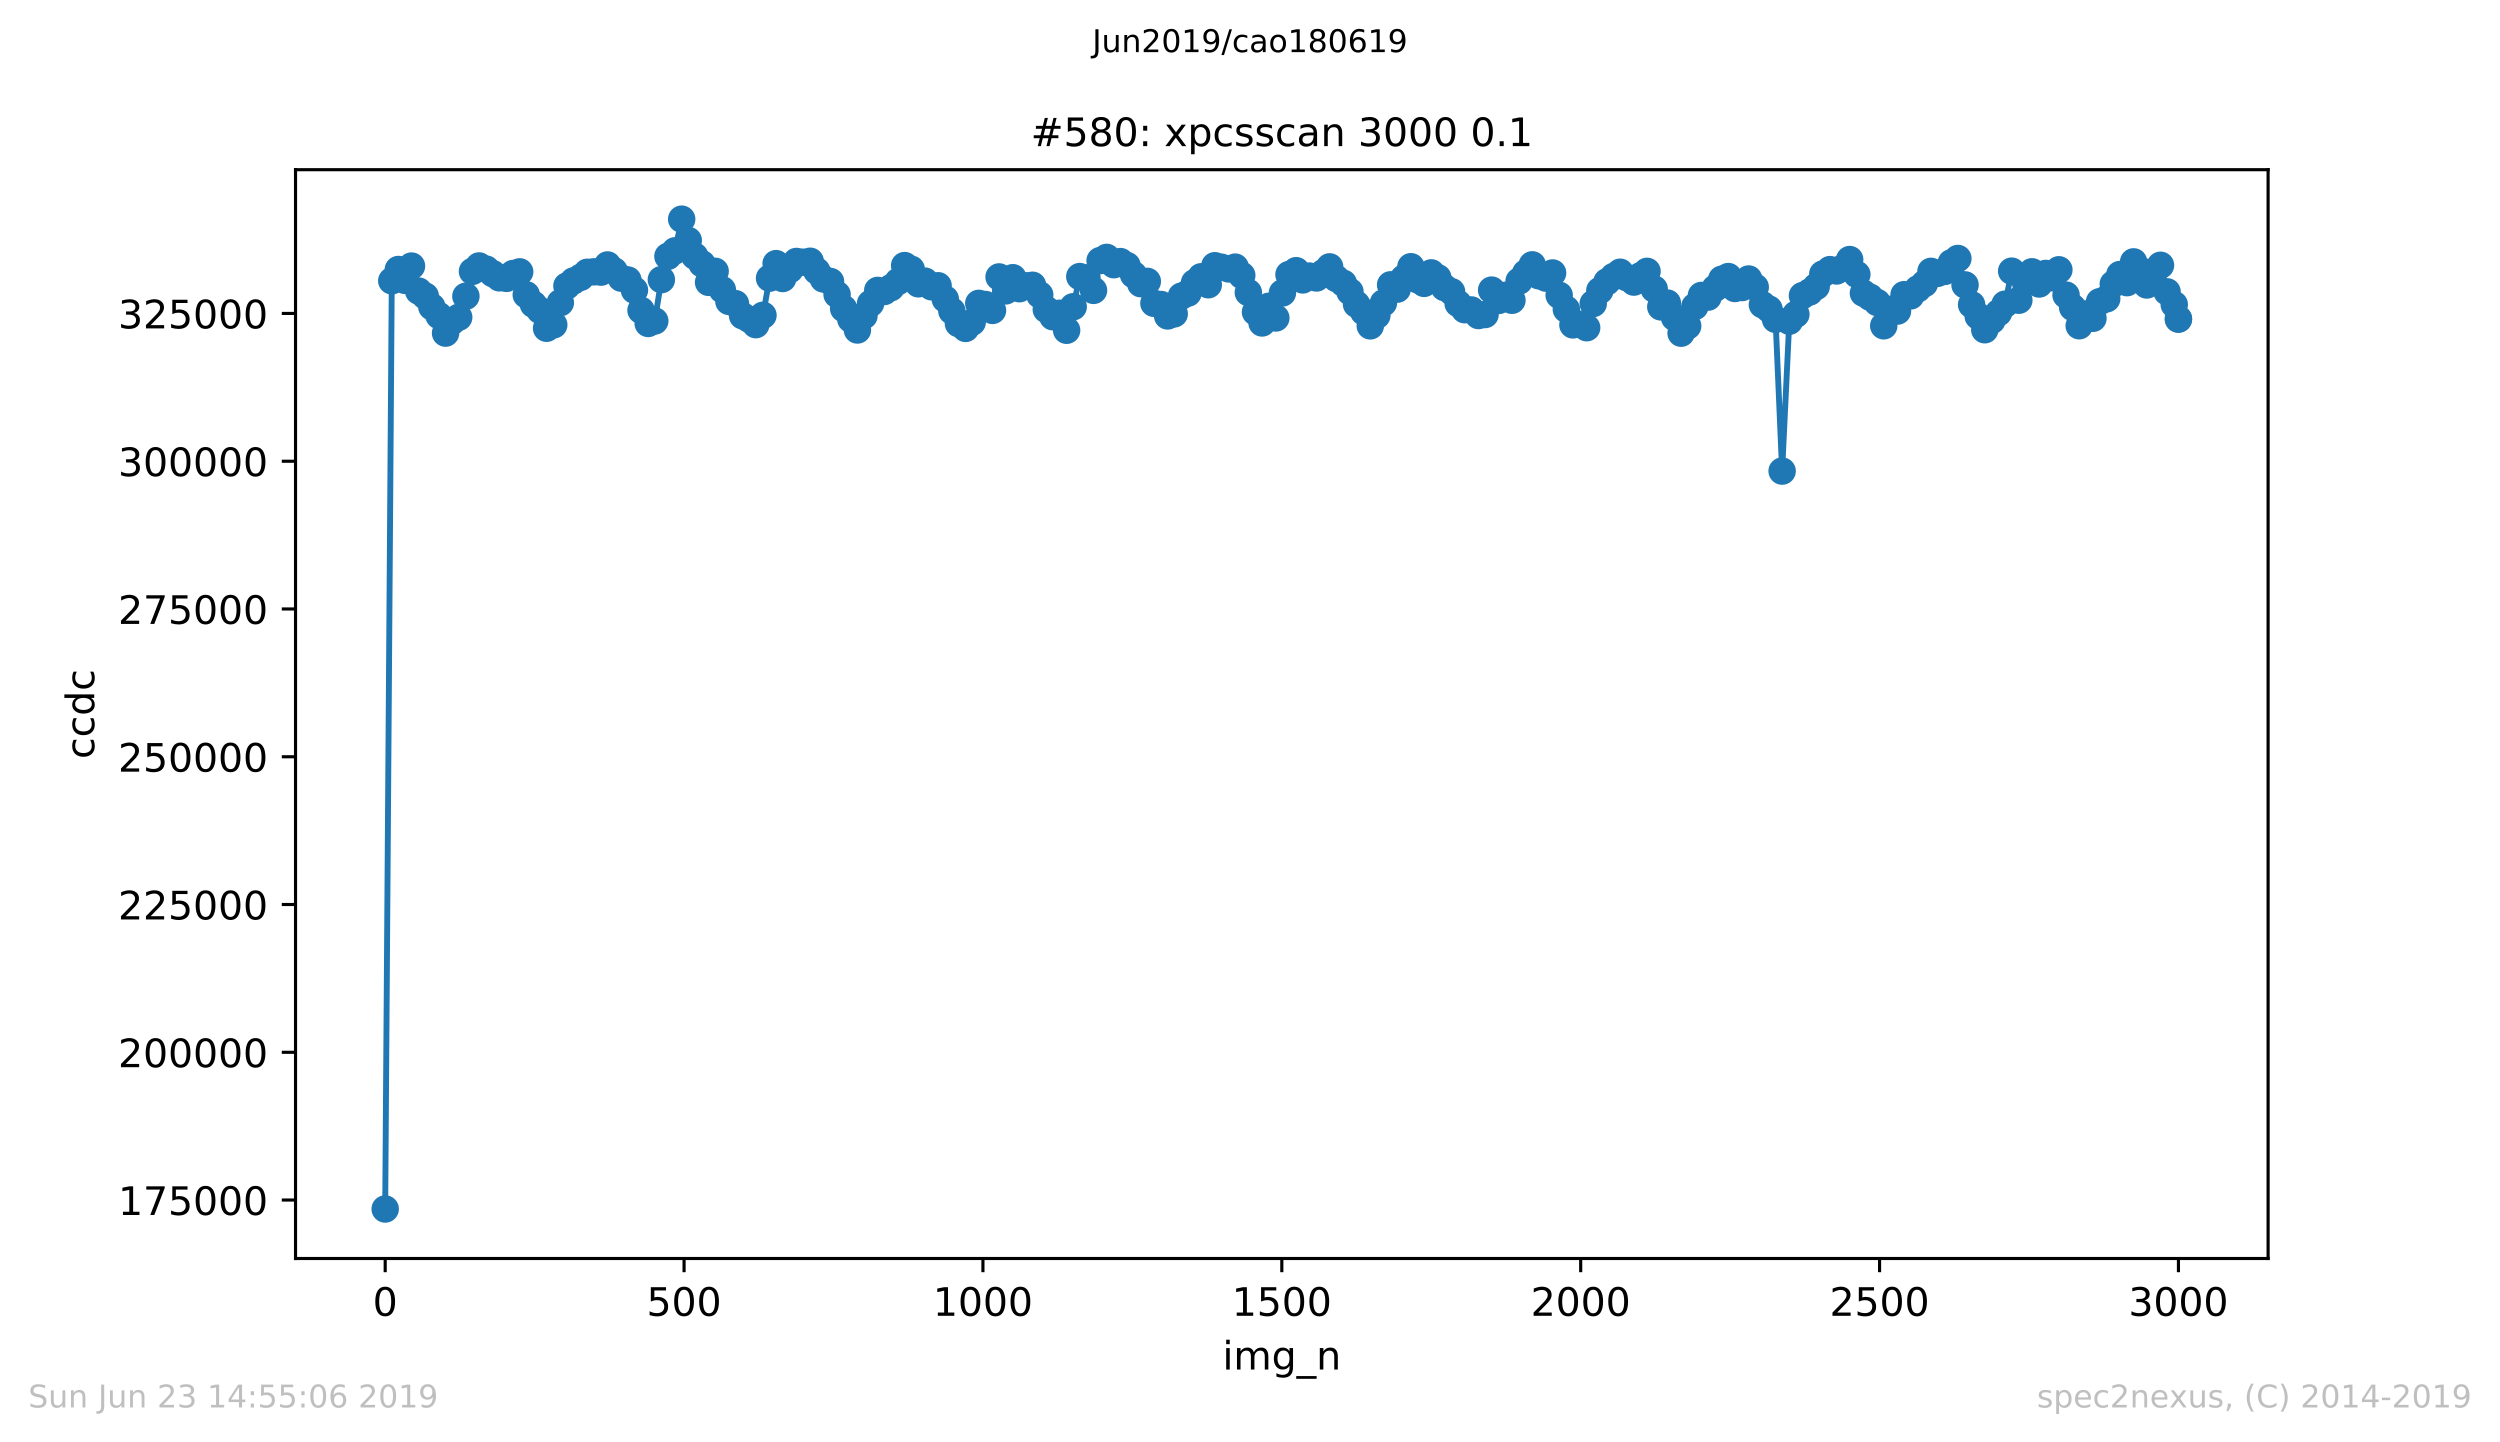 <?xml version="1.0" encoding="utf-8" standalone="no"?>
<!DOCTYPE svg PUBLIC "-//W3C//DTD SVG 1.1//EN"
  "http://www.w3.org/Graphics/SVG/1.1/DTD/svg11.dtd">
<!-- Created with matplotlib (https://matplotlib.org/) -->
<svg height="367.2pt" version="1.1" viewBox="0 0 636.48 367.2" width="636.48pt" xmlns="http://www.w3.org/2000/svg" xmlns:xlink="http://www.w3.org/1999/xlink">
 <defs>
  <style type="text/css">
*{stroke-linecap:butt;stroke-linejoin:round;white-space:pre;}
  </style>
 </defs>
 <g id="figure_1">
  <g id="patch_1">
   <path d="M 0 367.2 
L 636.48 367.2 
L 636.48 0 
L 0 0 
z
" style="fill:#ffffff;"/>
  </g>
  <g id="axes_1">
   <g id="patch_2">
    <path d="M 75.24 320.4 
L 577.44 320.4 
L 577.44 43.2 
L 75.24 43.2 
z
" style="fill:#ffffff;"/>
   </g>
   <g id="matplotlib.axis_1">
    <g id="xtick_1">
     <g id="line2d_1">
      <defs>
       <path d="M 0 0 
L 0 3.5 
" id="m9689de6e40" style="stroke:#000000;stroke-width:0.8;"/>
      </defs>
      <g>
       <use style="stroke:#000000;stroke-width:0.8;" x="98.067" xlink:href="#m9689de6e40" y="320.4"/>
      </g>
     </g>
     <g id="text_1">
      <!-- 0 -->
      <defs>
       <path d="M 31.781 66.406 
Q 24.172 66.406 20.328 58.906 
Q 16.5 51.422 16.5 36.375 
Q 16.5 21.391 20.328 13.891 
Q 24.172 6.391 31.781 6.391 
Q 39.453 6.391 43.281 13.891 
Q 47.125 21.391 47.125 36.375 
Q 47.125 51.422 43.281 58.906 
Q 39.453 66.406 31.781 66.406 
z
M 31.781 74.219 
Q 44.047 74.219 50.516 64.516 
Q 56.984 54.828 56.984 36.375 
Q 56.984 17.969 50.516 8.266 
Q 44.047 -1.422 31.781 -1.422 
Q 19.531 -1.422 13.062 8.266 
Q 6.594 17.969 6.594 36.375 
Q 6.594 54.828 13.062 64.516 
Q 19.531 74.219 31.781 74.219 
z
" id="DejaVuSans-48"/>
      </defs>
      <g transform="translate(94.886 334.998)scale(0.1 -0.1)">
       <use xlink:href="#DejaVuSans-48"/>
      </g>
     </g>
    </g>
    <g id="xtick_2">
     <g id="line2d_2">
      <g>
       <use style="stroke:#000000;stroke-width:0.8;" x="174.158" xlink:href="#m9689de6e40" y="320.4"/>
      </g>
     </g>
     <g id="text_2">
      <!-- 500 -->
      <defs>
       <path d="M 10.797 72.906 
L 49.516 72.906 
L 49.516 64.594 
L 19.828 64.594 
L 19.828 46.734 
Q 21.969 47.469 24.109 47.828 
Q 26.266 48.188 28.422 48.188 
Q 40.625 48.188 47.75 41.5 
Q 54.891 34.812 54.891 23.391 
Q 54.891 11.625 47.562 5.094 
Q 40.234 -1.422 26.906 -1.422 
Q 22.312 -1.422 17.547 -0.641 
Q 12.797 0.141 7.719 1.703 
L 7.719 11.625 
Q 12.109 9.234 16.797 8.062 
Q 21.484 6.891 26.703 6.891 
Q 35.156 6.891 40.078 11.328 
Q 45.016 15.766 45.016 23.391 
Q 45.016 31 40.078 35.438 
Q 35.156 39.891 26.703 39.891 
Q 22.75 39.891 18.812 39.016 
Q 14.891 38.141 10.797 36.281 
z
" id="DejaVuSans-53"/>
      </defs>
      <g transform="translate(164.614 334.998)scale(0.1 -0.1)">
       <use xlink:href="#DejaVuSans-53"/>
       <use x="63.623" xlink:href="#DejaVuSans-48"/>
       <use x="127.246" xlink:href="#DejaVuSans-48"/>
      </g>
     </g>
    </g>
    <g id="xtick_3">
     <g id="line2d_3">
      <g>
       <use style="stroke:#000000;stroke-width:0.8;" x="250.249" xlink:href="#m9689de6e40" y="320.4"/>
      </g>
     </g>
     <g id="text_3">
      <!-- 1000 -->
      <defs>
       <path d="M 12.406 8.297 
L 28.516 8.297 
L 28.516 63.922 
L 10.984 60.406 
L 10.984 69.391 
L 28.422 72.906 
L 38.281 72.906 
L 38.281 8.297 
L 54.391 8.297 
L 54.391 0 
L 12.406 0 
z
" id="DejaVuSans-49"/>
      </defs>
      <g transform="translate(237.524 334.998)scale(0.1 -0.1)">
       <use xlink:href="#DejaVuSans-49"/>
       <use x="63.623" xlink:href="#DejaVuSans-48"/>
       <use x="127.246" xlink:href="#DejaVuSans-48"/>
       <use x="190.869" xlink:href="#DejaVuSans-48"/>
      </g>
     </g>
    </g>
    <g id="xtick_4">
     <g id="line2d_4">
      <g>
       <use style="stroke:#000000;stroke-width:0.8;" x="326.34" xlink:href="#m9689de6e40" y="320.4"/>
      </g>
     </g>
     <g id="text_4">
      <!-- 1500 -->
      <g transform="translate(313.615 334.998)scale(0.1 -0.1)">
       <use xlink:href="#DejaVuSans-49"/>
       <use x="63.623" xlink:href="#DejaVuSans-53"/>
       <use x="127.246" xlink:href="#DejaVuSans-48"/>
       <use x="190.869" xlink:href="#DejaVuSans-48"/>
      </g>
     </g>
    </g>
    <g id="xtick_5">
     <g id="line2d_5">
      <g>
       <use style="stroke:#000000;stroke-width:0.8;" x="402.431" xlink:href="#m9689de6e40" y="320.4"/>
      </g>
     </g>
     <g id="text_5">
      <!-- 2000 -->
      <defs>
       <path d="M 19.188 8.297 
L 53.609 8.297 
L 53.609 0 
L 7.328 0 
L 7.328 8.297 
Q 12.938 14.109 22.625 23.891 
Q 32.328 33.688 34.812 36.531 
Q 39.547 41.844 41.422 45.531 
Q 43.312 49.219 43.312 52.781 
Q 43.312 58.594 39.234 62.25 
Q 35.156 65.922 28.609 65.922 
Q 23.969 65.922 18.812 64.312 
Q 13.672 62.703 7.812 59.422 
L 7.812 69.391 
Q 13.766 71.781 18.938 73 
Q 24.125 74.219 28.422 74.219 
Q 39.75 74.219 46.484 68.547 
Q 53.219 62.891 53.219 53.422 
Q 53.219 48.922 51.531 44.891 
Q 49.859 40.875 45.406 35.406 
Q 44.188 33.984 37.641 27.219 
Q 31.109 20.453 19.188 8.297 
z
" id="DejaVuSans-50"/>
      </defs>
      <g transform="translate(389.706 334.998)scale(0.1 -0.1)">
       <use xlink:href="#DejaVuSans-50"/>
       <use x="63.623" xlink:href="#DejaVuSans-48"/>
       <use x="127.246" xlink:href="#DejaVuSans-48"/>
       <use x="190.869" xlink:href="#DejaVuSans-48"/>
      </g>
     </g>
    </g>
    <g id="xtick_6">
     <g id="line2d_6">
      <g>
       <use style="stroke:#000000;stroke-width:0.8;" x="478.522" xlink:href="#m9689de6e40" y="320.4"/>
      </g>
     </g>
     <g id="text_6">
      <!-- 2500 -->
      <g transform="translate(465.797 334.998)scale(0.1 -0.1)">
       <use xlink:href="#DejaVuSans-50"/>
       <use x="63.623" xlink:href="#DejaVuSans-53"/>
       <use x="127.246" xlink:href="#DejaVuSans-48"/>
       <use x="190.869" xlink:href="#DejaVuSans-48"/>
      </g>
     </g>
    </g>
    <g id="xtick_7">
     <g id="line2d_7">
      <g>
       <use style="stroke:#000000;stroke-width:0.8;" x="554.613" xlink:href="#m9689de6e40" y="320.4"/>
      </g>
     </g>
     <g id="text_7">
      <!-- 3000 -->
      <defs>
       <path d="M 40.578 39.312 
Q 47.656 37.797 51.625 33 
Q 55.609 28.219 55.609 21.188 
Q 55.609 10.406 48.188 4.484 
Q 40.766 -1.422 27.094 -1.422 
Q 22.516 -1.422 17.656 -0.516 
Q 12.797 0.391 7.625 2.203 
L 7.625 11.719 
Q 11.719 9.328 16.594 8.109 
Q 21.484 6.891 26.812 6.891 
Q 36.078 6.891 40.938 10.547 
Q 45.797 14.203 45.797 21.188 
Q 45.797 27.641 41.281 31.266 
Q 36.766 34.906 28.719 34.906 
L 20.219 34.906 
L 20.219 43.016 
L 29.109 43.016 
Q 36.375 43.016 40.234 45.922 
Q 44.094 48.828 44.094 54.297 
Q 44.094 59.906 40.109 62.906 
Q 36.141 65.922 28.719 65.922 
Q 24.656 65.922 20.016 65.031 
Q 15.375 64.156 9.812 62.312 
L 9.812 71.094 
Q 15.438 72.656 20.344 73.438 
Q 25.25 74.219 29.594 74.219 
Q 40.828 74.219 47.359 69.109 
Q 53.906 64.016 53.906 55.328 
Q 53.906 49.266 50.438 45.094 
Q 46.969 40.922 40.578 39.312 
z
" id="DejaVuSans-51"/>
      </defs>
      <g transform="translate(541.888 334.998)scale(0.1 -0.1)">
       <use xlink:href="#DejaVuSans-51"/>
       <use x="63.623" xlink:href="#DejaVuSans-48"/>
       <use x="127.246" xlink:href="#DejaVuSans-48"/>
       <use x="190.869" xlink:href="#DejaVuSans-48"/>
      </g>
     </g>
    </g>
    <g id="text_8">
     <!-- img_n -->
     <defs>
      <path d="M 9.422 54.688 
L 18.406 54.688 
L 18.406 0 
L 9.422 0 
z
M 9.422 75.984 
L 18.406 75.984 
L 18.406 64.594 
L 9.422 64.594 
z
" id="DejaVuSans-105"/>
      <path d="M 52 44.188 
Q 55.375 50.25 60.062 53.125 
Q 64.75 56 71.094 56 
Q 79.641 56 84.281 50.016 
Q 88.922 44.047 88.922 33.016 
L 88.922 0 
L 79.891 0 
L 79.891 32.719 
Q 79.891 40.578 77.094 44.375 
Q 74.312 48.188 68.609 48.188 
Q 61.625 48.188 57.562 43.547 
Q 53.516 38.922 53.516 30.906 
L 53.516 0 
L 44.484 0 
L 44.484 32.719 
Q 44.484 40.625 41.703 44.406 
Q 38.922 48.188 33.109 48.188 
Q 26.219 48.188 22.156 43.531 
Q 18.109 38.875 18.109 30.906 
L 18.109 0 
L 9.078 0 
L 9.078 54.688 
L 18.109 54.688 
L 18.109 46.188 
Q 21.188 51.219 25.484 53.609 
Q 29.781 56 35.688 56 
Q 41.656 56 45.828 52.969 
Q 50 49.953 52 44.188 
z
" id="DejaVuSans-109"/>
      <path d="M 45.406 27.984 
Q 45.406 37.75 41.375 43.109 
Q 37.359 48.484 30.078 48.484 
Q 22.859 48.484 18.828 43.109 
Q 14.797 37.75 14.797 27.984 
Q 14.797 18.266 18.828 12.891 
Q 22.859 7.516 30.078 7.516 
Q 37.359 7.516 41.375 12.891 
Q 45.406 18.266 45.406 27.984 
z
M 54.391 6.781 
Q 54.391 -7.172 48.188 -13.984 
Q 42 -20.797 29.203 -20.797 
Q 24.469 -20.797 20.266 -20.094 
Q 16.062 -19.391 12.109 -17.922 
L 12.109 -9.188 
Q 16.062 -11.328 19.922 -12.344 
Q 23.781 -13.375 27.781 -13.375 
Q 36.625 -13.375 41.016 -8.766 
Q 45.406 -4.156 45.406 5.172 
L 45.406 9.625 
Q 42.625 4.781 38.281 2.391 
Q 33.938 0 27.875 0 
Q 17.828 0 11.672 7.656 
Q 5.516 15.328 5.516 27.984 
Q 5.516 40.672 11.672 48.328 
Q 17.828 56 27.875 56 
Q 33.938 56 38.281 53.609 
Q 42.625 51.219 45.406 46.391 
L 45.406 54.688 
L 54.391 54.688 
z
" id="DejaVuSans-103"/>
      <path d="M 50.984 -16.609 
L 50.984 -23.578 
L -0.984 -23.578 
L -0.984 -16.609 
z
" id="DejaVuSans-95"/>
      <path d="M 54.891 33.016 
L 54.891 0 
L 45.906 0 
L 45.906 32.719 
Q 45.906 40.484 42.875 44.328 
Q 39.844 48.188 33.797 48.188 
Q 26.516 48.188 22.312 43.547 
Q 18.109 38.922 18.109 30.906 
L 18.109 0 
L 9.078 0 
L 9.078 54.688 
L 18.109 54.688 
L 18.109 46.188 
Q 21.344 51.125 25.703 53.562 
Q 30.078 56 35.797 56 
Q 45.219 56 50.047 50.172 
Q 54.891 44.344 54.891 33.016 
z
" id="DejaVuSans-110"/>
     </defs>
     <g transform="translate(311.238 348.677)scale(0.1 -0.1)">
      <use xlink:href="#DejaVuSans-105"/>
      <use x="27.783" xlink:href="#DejaVuSans-109"/>
      <use x="125.195" xlink:href="#DejaVuSans-103"/>
      <use x="188.672" xlink:href="#DejaVuSans-95"/>
      <use x="238.672" xlink:href="#DejaVuSans-110"/>
     </g>
    </g>
   </g>
   <g id="matplotlib.axis_2">
    <g id="ytick_1">
     <g id="line2d_8">
      <defs>
       <path d="M 0 0 
L -3.5 0 
" id="m7bd324fc73" style="stroke:#000000;stroke-width:0.8;"/>
      </defs>
      <g>
       <use style="stroke:#000000;stroke-width:0.8;" x="75.24" xlink:href="#m7bd324fc73" y="305.523"/>
      </g>
     </g>
     <g id="text_9">
      <!-- 175000 -->
      <defs>
       <path d="M 8.203 72.906 
L 55.078 72.906 
L 55.078 68.703 
L 28.609 0 
L 18.312 0 
L 43.219 64.594 
L 8.203 64.594 
z
" id="DejaVuSans-55"/>
      </defs>
      <g transform="translate(30.065 309.322)scale(0.1 -0.1)">
       <use xlink:href="#DejaVuSans-49"/>
       <use x="63.623" xlink:href="#DejaVuSans-55"/>
       <use x="127.246" xlink:href="#DejaVuSans-53"/>
       <use x="190.869" xlink:href="#DejaVuSans-48"/>
       <use x="254.492" xlink:href="#DejaVuSans-48"/>
       <use x="318.115" xlink:href="#DejaVuSans-48"/>
      </g>
     </g>
    </g>
    <g id="ytick_2">
     <g id="line2d_9">
      <g>
       <use style="stroke:#000000;stroke-width:0.8;" x="75.24" xlink:href="#m7bd324fc73" y="267.903"/>
      </g>
     </g>
     <g id="text_10">
      <!-- 200000 -->
      <g transform="translate(30.065 271.702)scale(0.1 -0.1)">
       <use xlink:href="#DejaVuSans-50"/>
       <use x="63.623" xlink:href="#DejaVuSans-48"/>
       <use x="127.246" xlink:href="#DejaVuSans-48"/>
       <use x="190.869" xlink:href="#DejaVuSans-48"/>
       <use x="254.492" xlink:href="#DejaVuSans-48"/>
       <use x="318.115" xlink:href="#DejaVuSans-48"/>
      </g>
     </g>
    </g>
    <g id="ytick_3">
     <g id="line2d_10">
      <g>
       <use style="stroke:#000000;stroke-width:0.8;" x="75.24" xlink:href="#m7bd324fc73" y="230.283"/>
      </g>
     </g>
     <g id="text_11">
      <!-- 225000 -->
      <g transform="translate(30.065 234.082)scale(0.1 -0.1)">
       <use xlink:href="#DejaVuSans-50"/>
       <use x="63.623" xlink:href="#DejaVuSans-50"/>
       <use x="127.246" xlink:href="#DejaVuSans-53"/>
       <use x="190.869" xlink:href="#DejaVuSans-48"/>
       <use x="254.492" xlink:href="#DejaVuSans-48"/>
       <use x="318.115" xlink:href="#DejaVuSans-48"/>
      </g>
     </g>
    </g>
    <g id="ytick_4">
     <g id="line2d_11">
      <g>
       <use style="stroke:#000000;stroke-width:0.8;" x="75.24" xlink:href="#m7bd324fc73" y="192.663"/>
      </g>
     </g>
     <g id="text_12">
      <!-- 250000 -->
      <g transform="translate(30.065 196.462)scale(0.1 -0.1)">
       <use xlink:href="#DejaVuSans-50"/>
       <use x="63.623" xlink:href="#DejaVuSans-53"/>
       <use x="127.246" xlink:href="#DejaVuSans-48"/>
       <use x="190.869" xlink:href="#DejaVuSans-48"/>
       <use x="254.492" xlink:href="#DejaVuSans-48"/>
       <use x="318.115" xlink:href="#DejaVuSans-48"/>
      </g>
     </g>
    </g>
    <g id="ytick_5">
     <g id="line2d_12">
      <g>
       <use style="stroke:#000000;stroke-width:0.8;" x="75.24" xlink:href="#m7bd324fc73" y="155.043"/>
      </g>
     </g>
     <g id="text_13">
      <!-- 275000 -->
      <g transform="translate(30.065 158.842)scale(0.1 -0.1)">
       <use xlink:href="#DejaVuSans-50"/>
       <use x="63.623" xlink:href="#DejaVuSans-55"/>
       <use x="127.246" xlink:href="#DejaVuSans-53"/>
       <use x="190.869" xlink:href="#DejaVuSans-48"/>
       <use x="254.492" xlink:href="#DejaVuSans-48"/>
       <use x="318.115" xlink:href="#DejaVuSans-48"/>
      </g>
     </g>
    </g>
    <g id="ytick_6">
     <g id="line2d_13">
      <g>
       <use style="stroke:#000000;stroke-width:0.8;" x="75.24" xlink:href="#m7bd324fc73" y="117.423"/>
      </g>
     </g>
     <g id="text_14">
      <!-- 300000 -->
      <g transform="translate(30.065 121.222)scale(0.1 -0.1)">
       <use xlink:href="#DejaVuSans-51"/>
       <use x="63.623" xlink:href="#DejaVuSans-48"/>
       <use x="127.246" xlink:href="#DejaVuSans-48"/>
       <use x="190.869" xlink:href="#DejaVuSans-48"/>
       <use x="254.492" xlink:href="#DejaVuSans-48"/>
       <use x="318.115" xlink:href="#DejaVuSans-48"/>
      </g>
     </g>
    </g>
    <g id="ytick_7">
     <g id="line2d_14">
      <g>
       <use style="stroke:#000000;stroke-width:0.8;" x="75.24" xlink:href="#m7bd324fc73" y="79.803"/>
      </g>
     </g>
     <g id="text_15">
      <!-- 325000 -->
      <g transform="translate(30.065 83.602)scale(0.1 -0.1)">
       <use xlink:href="#DejaVuSans-51"/>
       <use x="63.623" xlink:href="#DejaVuSans-50"/>
       <use x="127.246" xlink:href="#DejaVuSans-53"/>
       <use x="190.869" xlink:href="#DejaVuSans-48"/>
       <use x="254.492" xlink:href="#DejaVuSans-48"/>
       <use x="318.115" xlink:href="#DejaVuSans-48"/>
      </g>
     </g>
    </g>
    <g id="text_16">
     <!-- ccdc -->
     <defs>
      <path d="M 48.781 52.594 
L 48.781 44.188 
Q 44.969 46.297 41.141 47.344 
Q 37.312 48.391 33.406 48.391 
Q 24.656 48.391 19.812 42.844 
Q 14.984 37.312 14.984 27.297 
Q 14.984 17.281 19.812 11.734 
Q 24.656 6.203 33.406 6.203 
Q 37.312 6.203 41.141 7.25 
Q 44.969 8.297 48.781 10.406 
L 48.781 2.094 
Q 45.016 0.344 40.984 -0.531 
Q 36.969 -1.422 32.422 -1.422 
Q 20.062 -1.422 12.781 6.344 
Q 5.516 14.109 5.516 27.297 
Q 5.516 40.672 12.859 48.328 
Q 20.219 56 33.016 56 
Q 37.156 56 41.109 55.141 
Q 45.062 54.297 48.781 52.594 
z
" id="DejaVuSans-99"/>
      <path d="M 45.406 46.391 
L 45.406 75.984 
L 54.391 75.984 
L 54.391 0 
L 45.406 0 
L 45.406 8.203 
Q 42.578 3.328 38.25 0.953 
Q 33.938 -1.422 27.875 -1.422 
Q 17.969 -1.422 11.734 6.484 
Q 5.516 14.406 5.516 27.297 
Q 5.516 40.188 11.734 48.094 
Q 17.969 56 27.875 56 
Q 33.938 56 38.25 53.625 
Q 42.578 51.266 45.406 46.391 
z
M 14.797 27.297 
Q 14.797 17.391 18.875 11.75 
Q 22.953 6.109 30.078 6.109 
Q 37.203 6.109 41.297 11.75 
Q 45.406 17.391 45.406 27.297 
Q 45.406 37.203 41.297 42.844 
Q 37.203 48.484 30.078 48.484 
Q 22.953 48.484 18.875 42.844 
Q 14.797 37.203 14.797 27.297 
z
" id="DejaVuSans-100"/>
     </defs>
     <g transform="translate(23.985 193.222)rotate(-90)scale(0.1 -0.1)">
      <use xlink:href="#DejaVuSans-99"/>
      <use x="54.98" xlink:href="#DejaVuSans-99"/>
      <use x="109.961" xlink:href="#DejaVuSans-100"/>
      <use x="173.438" xlink:href="#DejaVuSans-99"/>
     </g>
    </g>
   </g>
   <g id="line2d_15">
    <path clip-path="url(#p59cad88777)" d="M 98.067 307.8 
L 99.741 71.489 
L 101.415 68.613 
L 103.089 71.376 
L 104.763 67.739 
L 106.589 74.109 
L 108.263 75.362 
L 109.937 78.101 
L 111.764 80.343 
L 113.438 84.807 
L 115.112 81.86 
L 116.786 80.78 
L 118.612 75.42 
L 120.286 69.089 
L 121.96 67.709 
L 123.786 68.52 
L 127.134 70.729 
L 128.96 70.869 
L 130.634 69.638 
L 132.308 69.214 
L 133.982 75.049 
L 135.808 77.481 
L 137.482 79.025 
L 139.156 83.573 
L 140.983 82.701 
L 142.657 77.063 
L 144.331 72.8 
L 146.005 71.524 
L 147.831 70.606 
L 149.505 69.322 
L 151.179 69.206 
L 153.005 69.286 
L 154.679 67.461 
L 156.353 68.959 
L 158.179 70.827 
L 159.853 71.287 
L 161.527 73.867 
L 163.201 79.007 
L 165.027 82.351 
L 166.701 81.722 
L 168.375 71.197 
L 170.049 65.264 
L 171.875 63.852 
L 173.549 55.8 
L 175.223 61.211 
L 176.897 65.228 
L 178.724 67.17 
L 180.398 71.886 
L 182.072 69.069 
L 183.898 73.773 
L 185.572 76.73 
L 187.246 77.316 
L 189.072 80.411 
L 190.746 81.291 
L 192.42 82.652 
L 194.246 80.273 
L 195.92 70.822 
L 197.594 67.119 
L 199.268 70.905 
L 202.768 66.567 
L 204.442 66.761 
L 206.269 66.51 
L 207.943 68.997 
L 209.617 71.015 
L 211.443 71.679 
L 213.117 74.983 
L 214.791 78.574 
L 216.617 81.282 
L 218.291 84.011 
L 219.965 80.366 
L 223.465 73.937 
L 225.139 74.216 
L 226.813 73.254 
L 228.639 71.685 
L 230.313 67.614 
L 231.987 68.541 
L 233.813 72.258 
L 235.487 71.575 
L 237.161 73.016 
L 238.835 72.75 
L 244.01 82.39 
L 245.836 83.606 
L 247.51 82.036 
L 249.184 77.236 
L 250.858 77.519 
L 252.684 79.03 
L 254.358 70.505 
L 256.032 74.061 
L 257.858 70.701 
L 259.532 73.504 
L 261.206 72.759 
L 262.88 72.627 
L 264.706 75.067 
L 266.38 78.786 
L 268.054 80.644 
L 269.728 79.755 
L 271.555 84.083 
L 273.229 78.094 
L 274.903 70.413 
L 276.729 70.75 
L 278.403 73.927 
L 280.077 66.344 
L 281.751 65.533 
L 283.577 67.388 
L 285.251 66.601 
L 286.925 67.607 
L 288.599 69.933 
L 290.425 72.223 
L 292.099 71.635 
L 293.773 77.216 
L 295.599 77.523 
L 297.273 80.434 
L 298.947 79.91 
L 300.773 75.402 
L 302.447 74.624 
L 304.121 71.972 
L 305.795 70.466 
L 307.622 72.494 
L 309.296 67.649 
L 312.796 68.463 
L 314.47 68.011 
L 316.144 70.111 
L 319.644 79.452 
L 321.318 82.221 
L 322.992 77.987 
L 324.818 80.954 
L 326.492 74.581 
L 328.166 69.891 
L 329.992 68.917 
L 331.666 71.262 
L 333.34 70.285 
L 335.167 70.765 
L 336.841 69.468 
L 338.515 67.948 
L 340.189 70.905 
L 342.015 72.121 
L 343.689 74.274 
L 345.363 77.46 
L 347.189 79.394 
L 348.863 82.96 
L 350.537 80.301 
L 352.211 77.122 
L 354.037 72.514 
L 355.711 73.618 
L 359.211 67.906 
L 360.885 71.22 
L 362.559 72.144 
L 364.385 69.473 
L 366.059 70.71 
L 367.733 73.215 
L 369.56 74.265 
L 371.234 77.284 
L 372.908 78.851 
L 374.582 78.912 
L 376.408 80.33 
L 378.082 80.081 
L 379.756 73.856 
L 381.582 76.485 
L 383.256 75.18 
L 384.93 76.449 
L 386.756 71.56 
L 390.104 67.428 
L 391.778 70.214 
L 393.604 70.812 
L 395.278 69.495 
L 396.952 75.164 
L 398.779 78.739 
L 400.453 82.71 
L 402.127 82.53 
L 403.953 83.433 
L 405.627 77.275 
L 407.301 73.975 
L 409.127 71.737 
L 410.801 70.389 
L 412.475 69.31 
L 414.149 70.702 
L 415.975 71.82 
L 417.649 70.202 
L 419.323 69.084 
L 421.149 73.588 
L 422.823 78.127 
L 424.497 77.156 
L 426.323 80.825 
L 427.997 84.828 
L 429.671 82.996 
L 431.498 78.032 
L 433.172 75.215 
L 434.846 75.648 
L 436.672 73.378 
L 438.346 71.086 
L 440.02 70.413 
L 441.694 73.441 
L 443.52 73.206 
L 445.194 71.032 
L 446.868 73.095 
L 448.694 77.568 
L 450.368 78.688 
L 452.042 81.303 
L 453.716 119.935 
L 455.542 81.782 
L 457.216 80.021 
L 458.89 75.268 
L 460.717 74.339 
L 462.391 72.949 
L 464.065 69.768 
L 465.891 68.643 
L 467.565 68.985 
L 469.239 68.159 
L 470.913 66.082 
L 472.739 69.87 
L 474.413 74.64 
L 476.087 75.66 
L 477.913 77.012 
L 479.587 82.948 
L 481.261 78.745 
L 483.087 79.194 
L 484.761 75.027 
L 486.435 75.331 
L 488.261 73.545 
L 489.935 72.216 
L 491.609 69.084 
L 493.283 69.599 
L 495.11 69.104 
L 496.784 66.907 
L 498.458 65.807 
L 500.284 72.53 
L 501.958 77.576 
L 503.632 80.497 
L 505.306 83.95 
L 507.132 81.576 
L 508.806 79.623 
L 510.48 77.442 
L 512.154 69.035 
L 513.98 76.438 
L 515.654 70.859 
L 517.328 69.194 
L 519.154 72.303 
L 520.828 69.614 
L 522.502 70.72 
L 524.176 68.687 
L 526.003 75.131 
L 527.677 78.273 
L 529.351 82.932 
L 531.177 79.923 
L 532.851 81.037 
L 534.525 76.827 
L 536.351 76.065 
L 538.025 72.308 
L 539.699 69.895 
L 541.525 71.959 
L 543.199 66.671 
L 544.873 68.812 
L 546.547 72.553 
L 548.373 69.095 
L 550.047 67.537 
L 551.721 74.297 
L 553.547 77.543 
L 554.613 81.225 
L 554.613 81.225 
" style="fill:none;stroke:#1f77b4;stroke-linecap:square;stroke-width:1.5;"/>
    <defs>
     <path d="M 0 3 
C 0.796 3 1.559 2.684 2.121 2.121 
C 2.684 1.559 3 0.796 3 0 
C 3 -0.796 2.684 -1.559 2.121 -2.121 
C 1.559 -2.684 0.796 -3 0 -3 
C -0.796 -3 -1.559 -2.684 -2.121 -2.121 
C -2.684 -1.559 -3 -0.796 -3 0 
C -3 0.796 -2.684 1.559 -2.121 2.121 
C -1.559 2.684 -0.796 3 0 3 
z
" id="m71625accbe" style="stroke:#1f77b4;"/>
    </defs>
    <g clip-path="url(#p59cad88777)">
     <use style="fill:#1f77b4;stroke:#1f77b4;" x="98.067" xlink:href="#m71625accbe" y="307.8"/>
     <use style="fill:#1f77b4;stroke:#1f77b4;" x="99.741" xlink:href="#m71625accbe" y="71.489"/>
     <use style="fill:#1f77b4;stroke:#1f77b4;" x="101.415" xlink:href="#m71625accbe" y="68.613"/>
     <use style="fill:#1f77b4;stroke:#1f77b4;" x="103.089" xlink:href="#m71625accbe" y="71.376"/>
     <use style="fill:#1f77b4;stroke:#1f77b4;" x="104.763" xlink:href="#m71625accbe" y="67.739"/>
     <use style="fill:#1f77b4;stroke:#1f77b4;" x="106.589" xlink:href="#m71625accbe" y="74.109"/>
     <use style="fill:#1f77b4;stroke:#1f77b4;" x="108.263" xlink:href="#m71625accbe" y="75.362"/>
     <use style="fill:#1f77b4;stroke:#1f77b4;" x="109.937" xlink:href="#m71625accbe" y="78.101"/>
     <use style="fill:#1f77b4;stroke:#1f77b4;" x="111.764" xlink:href="#m71625accbe" y="80.343"/>
     <use style="fill:#1f77b4;stroke:#1f77b4;" x="113.438" xlink:href="#m71625accbe" y="84.807"/>
     <use style="fill:#1f77b4;stroke:#1f77b4;" x="115.112" xlink:href="#m71625accbe" y="81.86"/>
     <use style="fill:#1f77b4;stroke:#1f77b4;" x="116.786" xlink:href="#m71625accbe" y="80.78"/>
     <use style="fill:#1f77b4;stroke:#1f77b4;" x="118.612" xlink:href="#m71625accbe" y="75.42"/>
     <use style="fill:#1f77b4;stroke:#1f77b4;" x="120.286" xlink:href="#m71625accbe" y="69.089"/>
     <use style="fill:#1f77b4;stroke:#1f77b4;" x="121.96" xlink:href="#m71625accbe" y="67.709"/>
     <use style="fill:#1f77b4;stroke:#1f77b4;" x="123.786" xlink:href="#m71625accbe" y="68.52"/>
     <use style="fill:#1f77b4;stroke:#1f77b4;" x="125.46" xlink:href="#m71625accbe" y="69.677"/>
     <use style="fill:#1f77b4;stroke:#1f77b4;" x="127.134" xlink:href="#m71625accbe" y="70.729"/>
     <use style="fill:#1f77b4;stroke:#1f77b4;" x="128.96" xlink:href="#m71625accbe" y="70.869"/>
     <use style="fill:#1f77b4;stroke:#1f77b4;" x="130.634" xlink:href="#m71625accbe" y="69.638"/>
     <use style="fill:#1f77b4;stroke:#1f77b4;" x="132.308" xlink:href="#m71625accbe" y="69.214"/>
     <use style="fill:#1f77b4;stroke:#1f77b4;" x="133.982" xlink:href="#m71625accbe" y="75.049"/>
     <use style="fill:#1f77b4;stroke:#1f77b4;" x="135.808" xlink:href="#m71625accbe" y="77.481"/>
     <use style="fill:#1f77b4;stroke:#1f77b4;" x="137.482" xlink:href="#m71625accbe" y="79.025"/>
     <use style="fill:#1f77b4;stroke:#1f77b4;" x="139.156" xlink:href="#m71625accbe" y="83.573"/>
     <use style="fill:#1f77b4;stroke:#1f77b4;" x="140.983" xlink:href="#m71625accbe" y="82.701"/>
     <use style="fill:#1f77b4;stroke:#1f77b4;" x="142.657" xlink:href="#m71625accbe" y="77.063"/>
     <use style="fill:#1f77b4;stroke:#1f77b4;" x="144.331" xlink:href="#m71625accbe" y="72.8"/>
     <use style="fill:#1f77b4;stroke:#1f77b4;" x="146.005" xlink:href="#m71625accbe" y="71.524"/>
     <use style="fill:#1f77b4;stroke:#1f77b4;" x="147.831" xlink:href="#m71625accbe" y="70.606"/>
     <use style="fill:#1f77b4;stroke:#1f77b4;" x="149.505" xlink:href="#m71625accbe" y="69.322"/>
     <use style="fill:#1f77b4;stroke:#1f77b4;" x="151.179" xlink:href="#m71625accbe" y="69.206"/>
     <use style="fill:#1f77b4;stroke:#1f77b4;" x="153.005" xlink:href="#m71625accbe" y="69.286"/>
     <use style="fill:#1f77b4;stroke:#1f77b4;" x="154.679" xlink:href="#m71625accbe" y="67.461"/>
     <use style="fill:#1f77b4;stroke:#1f77b4;" x="156.353" xlink:href="#m71625accbe" y="68.959"/>
     <use style="fill:#1f77b4;stroke:#1f77b4;" x="158.179" xlink:href="#m71625accbe" y="70.827"/>
     <use style="fill:#1f77b4;stroke:#1f77b4;" x="159.853" xlink:href="#m71625accbe" y="71.287"/>
     <use style="fill:#1f77b4;stroke:#1f77b4;" x="161.527" xlink:href="#m71625accbe" y="73.867"/>
     <use style="fill:#1f77b4;stroke:#1f77b4;" x="163.201" xlink:href="#m71625accbe" y="79.007"/>
     <use style="fill:#1f77b4;stroke:#1f77b4;" x="165.027" xlink:href="#m71625accbe" y="82.351"/>
     <use style="fill:#1f77b4;stroke:#1f77b4;" x="166.701" xlink:href="#m71625accbe" y="81.722"/>
     <use style="fill:#1f77b4;stroke:#1f77b4;" x="168.375" xlink:href="#m71625accbe" y="71.197"/>
     <use style="fill:#1f77b4;stroke:#1f77b4;" x="170.049" xlink:href="#m71625accbe" y="65.264"/>
     <use style="fill:#1f77b4;stroke:#1f77b4;" x="171.875" xlink:href="#m71625accbe" y="63.852"/>
     <use style="fill:#1f77b4;stroke:#1f77b4;" x="173.549" xlink:href="#m71625accbe" y="55.8"/>
     <use style="fill:#1f77b4;stroke:#1f77b4;" x="175.223" xlink:href="#m71625accbe" y="61.211"/>
     <use style="fill:#1f77b4;stroke:#1f77b4;" x="176.897" xlink:href="#m71625accbe" y="65.228"/>
     <use style="fill:#1f77b4;stroke:#1f77b4;" x="178.724" xlink:href="#m71625accbe" y="67.17"/>
     <use style="fill:#1f77b4;stroke:#1f77b4;" x="180.398" xlink:href="#m71625accbe" y="71.886"/>
     <use style="fill:#1f77b4;stroke:#1f77b4;" x="182.072" xlink:href="#m71625accbe" y="69.069"/>
     <use style="fill:#1f77b4;stroke:#1f77b4;" x="183.898" xlink:href="#m71625accbe" y="73.773"/>
     <use style="fill:#1f77b4;stroke:#1f77b4;" x="185.572" xlink:href="#m71625accbe" y="76.73"/>
     <use style="fill:#1f77b4;stroke:#1f77b4;" x="187.246" xlink:href="#m71625accbe" y="77.316"/>
     <use style="fill:#1f77b4;stroke:#1f77b4;" x="189.072" xlink:href="#m71625accbe" y="80.411"/>
     <use style="fill:#1f77b4;stroke:#1f77b4;" x="190.746" xlink:href="#m71625accbe" y="81.291"/>
     <use style="fill:#1f77b4;stroke:#1f77b4;" x="192.42" xlink:href="#m71625accbe" y="82.652"/>
     <use style="fill:#1f77b4;stroke:#1f77b4;" x="194.246" xlink:href="#m71625accbe" y="80.273"/>
     <use style="fill:#1f77b4;stroke:#1f77b4;" x="195.92" xlink:href="#m71625accbe" y="70.822"/>
     <use style="fill:#1f77b4;stroke:#1f77b4;" x="197.594" xlink:href="#m71625accbe" y="67.119"/>
     <use style="fill:#1f77b4;stroke:#1f77b4;" x="199.268" xlink:href="#m71625accbe" y="70.905"/>
     <use style="fill:#1f77b4;stroke:#1f77b4;" x="201.094" xlink:href="#m71625accbe" y="68.649"/>
     <use style="fill:#1f77b4;stroke:#1f77b4;" x="202.768" xlink:href="#m71625accbe" y="66.567"/>
     <use style="fill:#1f77b4;stroke:#1f77b4;" x="204.442" xlink:href="#m71625accbe" y="66.761"/>
     <use style="fill:#1f77b4;stroke:#1f77b4;" x="206.269" xlink:href="#m71625accbe" y="66.51"/>
     <use style="fill:#1f77b4;stroke:#1f77b4;" x="207.943" xlink:href="#m71625accbe" y="68.997"/>
     <use style="fill:#1f77b4;stroke:#1f77b4;" x="209.617" xlink:href="#m71625accbe" y="71.015"/>
     <use style="fill:#1f77b4;stroke:#1f77b4;" x="211.443" xlink:href="#m71625accbe" y="71.679"/>
     <use style="fill:#1f77b4;stroke:#1f77b4;" x="213.117" xlink:href="#m71625accbe" y="74.983"/>
     <use style="fill:#1f77b4;stroke:#1f77b4;" x="214.791" xlink:href="#m71625accbe" y="78.574"/>
     <use style="fill:#1f77b4;stroke:#1f77b4;" x="216.617" xlink:href="#m71625accbe" y="81.282"/>
     <use style="fill:#1f77b4;stroke:#1f77b4;" x="218.291" xlink:href="#m71625accbe" y="84.011"/>
     <use style="fill:#1f77b4;stroke:#1f77b4;" x="219.965" xlink:href="#m71625accbe" y="80.366"/>
     <use style="fill:#1f77b4;stroke:#1f77b4;" x="221.639" xlink:href="#m71625accbe" y="77.254"/>
     <use style="fill:#1f77b4;stroke:#1f77b4;" x="223.465" xlink:href="#m71625accbe" y="73.937"/>
     <use style="fill:#1f77b4;stroke:#1f77b4;" x="225.139" xlink:href="#m71625accbe" y="74.216"/>
     <use style="fill:#1f77b4;stroke:#1f77b4;" x="226.813" xlink:href="#m71625accbe" y="73.254"/>
     <use style="fill:#1f77b4;stroke:#1f77b4;" x="228.639" xlink:href="#m71625accbe" y="71.685"/>
     <use style="fill:#1f77b4;stroke:#1f77b4;" x="230.313" xlink:href="#m71625accbe" y="67.614"/>
     <use style="fill:#1f77b4;stroke:#1f77b4;" x="231.987" xlink:href="#m71625accbe" y="68.541"/>
     <use style="fill:#1f77b4;stroke:#1f77b4;" x="233.813" xlink:href="#m71625accbe" y="72.258"/>
     <use style="fill:#1f77b4;stroke:#1f77b4;" x="235.487" xlink:href="#m71625accbe" y="71.575"/>
     <use style="fill:#1f77b4;stroke:#1f77b4;" x="237.161" xlink:href="#m71625accbe" y="73.016"/>
     <use style="fill:#1f77b4;stroke:#1f77b4;" x="238.835" xlink:href="#m71625accbe" y="72.75"/>
     <use style="fill:#1f77b4;stroke:#1f77b4;" x="240.662" xlink:href="#m71625accbe" y="76.154"/>
     <use style="fill:#1f77b4;stroke:#1f77b4;" x="242.336" xlink:href="#m71625accbe" y="79.176"/>
     <use style="fill:#1f77b4;stroke:#1f77b4;" x="244.01" xlink:href="#m71625accbe" y="82.39"/>
     <use style="fill:#1f77b4;stroke:#1f77b4;" x="245.836" xlink:href="#m71625accbe" y="83.606"/>
     <use style="fill:#1f77b4;stroke:#1f77b4;" x="247.51" xlink:href="#m71625accbe" y="82.036"/>
     <use style="fill:#1f77b4;stroke:#1f77b4;" x="249.184" xlink:href="#m71625accbe" y="77.236"/>
     <use style="fill:#1f77b4;stroke:#1f77b4;" x="250.858" xlink:href="#m71625accbe" y="77.519"/>
     <use style="fill:#1f77b4;stroke:#1f77b4;" x="252.684" xlink:href="#m71625accbe" y="79.03"/>
     <use style="fill:#1f77b4;stroke:#1f77b4;" x="254.358" xlink:href="#m71625accbe" y="70.505"/>
     <use style="fill:#1f77b4;stroke:#1f77b4;" x="256.032" xlink:href="#m71625accbe" y="74.061"/>
     <use style="fill:#1f77b4;stroke:#1f77b4;" x="257.858" xlink:href="#m71625accbe" y="70.701"/>
     <use style="fill:#1f77b4;stroke:#1f77b4;" x="259.532" xlink:href="#m71625accbe" y="73.504"/>
     <use style="fill:#1f77b4;stroke:#1f77b4;" x="261.206" xlink:href="#m71625accbe" y="72.759"/>
     <use style="fill:#1f77b4;stroke:#1f77b4;" x="262.88" xlink:href="#m71625accbe" y="72.627"/>
     <use style="fill:#1f77b4;stroke:#1f77b4;" x="264.706" xlink:href="#m71625accbe" y="75.067"/>
     <use style="fill:#1f77b4;stroke:#1f77b4;" x="266.38" xlink:href="#m71625accbe" y="78.786"/>
     <use style="fill:#1f77b4;stroke:#1f77b4;" x="268.054" xlink:href="#m71625accbe" y="80.644"/>
     <use style="fill:#1f77b4;stroke:#1f77b4;" x="269.728" xlink:href="#m71625accbe" y="79.755"/>
     <use style="fill:#1f77b4;stroke:#1f77b4;" x="271.555" xlink:href="#m71625accbe" y="84.083"/>
     <use style="fill:#1f77b4;stroke:#1f77b4;" x="273.229" xlink:href="#m71625accbe" y="78.094"/>
     <use style="fill:#1f77b4;stroke:#1f77b4;" x="274.903" xlink:href="#m71625accbe" y="70.413"/>
     <use style="fill:#1f77b4;stroke:#1f77b4;" x="276.729" xlink:href="#m71625accbe" y="70.75"/>
     <use style="fill:#1f77b4;stroke:#1f77b4;" x="278.403" xlink:href="#m71625accbe" y="73.927"/>
     <use style="fill:#1f77b4;stroke:#1f77b4;" x="280.077" xlink:href="#m71625accbe" y="66.344"/>
     <use style="fill:#1f77b4;stroke:#1f77b4;" x="281.751" xlink:href="#m71625accbe" y="65.533"/>
     <use style="fill:#1f77b4;stroke:#1f77b4;" x="283.577" xlink:href="#m71625accbe" y="67.388"/>
     <use style="fill:#1f77b4;stroke:#1f77b4;" x="285.251" xlink:href="#m71625accbe" y="66.601"/>
     <use style="fill:#1f77b4;stroke:#1f77b4;" x="286.925" xlink:href="#m71625accbe" y="67.607"/>
     <use style="fill:#1f77b4;stroke:#1f77b4;" x="288.599" xlink:href="#m71625accbe" y="69.933"/>
     <use style="fill:#1f77b4;stroke:#1f77b4;" x="290.425" xlink:href="#m71625accbe" y="72.223"/>
     <use style="fill:#1f77b4;stroke:#1f77b4;" x="292.099" xlink:href="#m71625accbe" y="71.635"/>
     <use style="fill:#1f77b4;stroke:#1f77b4;" x="293.773" xlink:href="#m71625accbe" y="77.216"/>
     <use style="fill:#1f77b4;stroke:#1f77b4;" x="295.599" xlink:href="#m71625accbe" y="77.523"/>
     <use style="fill:#1f77b4;stroke:#1f77b4;" x="297.273" xlink:href="#m71625accbe" y="80.434"/>
     <use style="fill:#1f77b4;stroke:#1f77b4;" x="298.947" xlink:href="#m71625accbe" y="79.91"/>
     <use style="fill:#1f77b4;stroke:#1f77b4;" x="300.773" xlink:href="#m71625accbe" y="75.402"/>
     <use style="fill:#1f77b4;stroke:#1f77b4;" x="302.447" xlink:href="#m71625accbe" y="74.624"/>
     <use style="fill:#1f77b4;stroke:#1f77b4;" x="304.121" xlink:href="#m71625accbe" y="71.972"/>
     <use style="fill:#1f77b4;stroke:#1f77b4;" x="305.795" xlink:href="#m71625accbe" y="70.466"/>
     <use style="fill:#1f77b4;stroke:#1f77b4;" x="307.622" xlink:href="#m71625accbe" y="72.494"/>
     <use style="fill:#1f77b4;stroke:#1f77b4;" x="309.296" xlink:href="#m71625accbe" y="67.649"/>
     <use style="fill:#1f77b4;stroke:#1f77b4;" x="310.97" xlink:href="#m71625accbe" y="68.037"/>
     <use style="fill:#1f77b4;stroke:#1f77b4;" x="312.796" xlink:href="#m71625accbe" y="68.463"/>
     <use style="fill:#1f77b4;stroke:#1f77b4;" x="314.47" xlink:href="#m71625accbe" y="68.011"/>
     <use style="fill:#1f77b4;stroke:#1f77b4;" x="316.144" xlink:href="#m71625accbe" y="70.111"/>
     <use style="fill:#1f77b4;stroke:#1f77b4;" x="317.818" xlink:href="#m71625accbe" y="74.473"/>
     <use style="fill:#1f77b4;stroke:#1f77b4;" x="319.644" xlink:href="#m71625accbe" y="79.452"/>
     <use style="fill:#1f77b4;stroke:#1f77b4;" x="321.318" xlink:href="#m71625accbe" y="82.221"/>
     <use style="fill:#1f77b4;stroke:#1f77b4;" x="322.992" xlink:href="#m71625accbe" y="77.987"/>
     <use style="fill:#1f77b4;stroke:#1f77b4;" x="324.818" xlink:href="#m71625accbe" y="80.954"/>
     <use style="fill:#1f77b4;stroke:#1f77b4;" x="326.492" xlink:href="#m71625accbe" y="74.581"/>
     <use style="fill:#1f77b4;stroke:#1f77b4;" x="328.166" xlink:href="#m71625accbe" y="69.891"/>
     <use style="fill:#1f77b4;stroke:#1f77b4;" x="329.992" xlink:href="#m71625accbe" y="68.917"/>
     <use style="fill:#1f77b4;stroke:#1f77b4;" x="331.666" xlink:href="#m71625accbe" y="71.262"/>
     <use style="fill:#1f77b4;stroke:#1f77b4;" x="333.34" xlink:href="#m71625accbe" y="70.285"/>
     <use style="fill:#1f77b4;stroke:#1f77b4;" x="335.167" xlink:href="#m71625accbe" y="70.765"/>
     <use style="fill:#1f77b4;stroke:#1f77b4;" x="336.841" xlink:href="#m71625accbe" y="69.468"/>
     <use style="fill:#1f77b4;stroke:#1f77b4;" x="338.515" xlink:href="#m71625accbe" y="67.948"/>
     <use style="fill:#1f77b4;stroke:#1f77b4;" x="340.189" xlink:href="#m71625accbe" y="70.905"/>
     <use style="fill:#1f77b4;stroke:#1f77b4;" x="342.015" xlink:href="#m71625accbe" y="72.121"/>
     <use style="fill:#1f77b4;stroke:#1f77b4;" x="343.689" xlink:href="#m71625accbe" y="74.274"/>
     <use style="fill:#1f77b4;stroke:#1f77b4;" x="345.363" xlink:href="#m71625accbe" y="77.46"/>
     <use style="fill:#1f77b4;stroke:#1f77b4;" x="347.189" xlink:href="#m71625accbe" y="79.394"/>
     <use style="fill:#1f77b4;stroke:#1f77b4;" x="348.863" xlink:href="#m71625accbe" y="82.96"/>
     <use style="fill:#1f77b4;stroke:#1f77b4;" x="350.537" xlink:href="#m71625accbe" y="80.301"/>
     <use style="fill:#1f77b4;stroke:#1f77b4;" x="352.211" xlink:href="#m71625accbe" y="77.122"/>
     <use style="fill:#1f77b4;stroke:#1f77b4;" x="354.037" xlink:href="#m71625accbe" y="72.514"/>
     <use style="fill:#1f77b4;stroke:#1f77b4;" x="355.711" xlink:href="#m71625accbe" y="73.618"/>
     <use style="fill:#1f77b4;stroke:#1f77b4;" x="357.385" xlink:href="#m71625accbe" y="70.806"/>
     <use style="fill:#1f77b4;stroke:#1f77b4;" x="359.211" xlink:href="#m71625accbe" y="67.906"/>
     <use style="fill:#1f77b4;stroke:#1f77b4;" x="360.885" xlink:href="#m71625accbe" y="71.22"/>
     <use style="fill:#1f77b4;stroke:#1f77b4;" x="362.559" xlink:href="#m71625accbe" y="72.144"/>
     <use style="fill:#1f77b4;stroke:#1f77b4;" x="364.385" xlink:href="#m71625accbe" y="69.473"/>
     <use style="fill:#1f77b4;stroke:#1f77b4;" x="366.059" xlink:href="#m71625accbe" y="70.71"/>
     <use style="fill:#1f77b4;stroke:#1f77b4;" x="367.733" xlink:href="#m71625accbe" y="73.215"/>
     <use style="fill:#1f77b4;stroke:#1f77b4;" x="369.56" xlink:href="#m71625accbe" y="74.265"/>
     <use style="fill:#1f77b4;stroke:#1f77b4;" x="371.234" xlink:href="#m71625accbe" y="77.284"/>
     <use style="fill:#1f77b4;stroke:#1f77b4;" x="372.908" xlink:href="#m71625accbe" y="78.851"/>
     <use style="fill:#1f77b4;stroke:#1f77b4;" x="374.582" xlink:href="#m71625accbe" y="78.912"/>
     <use style="fill:#1f77b4;stroke:#1f77b4;" x="376.408" xlink:href="#m71625accbe" y="80.33"/>
     <use style="fill:#1f77b4;stroke:#1f77b4;" x="378.082" xlink:href="#m71625accbe" y="80.081"/>
     <use style="fill:#1f77b4;stroke:#1f77b4;" x="379.756" xlink:href="#m71625accbe" y="73.856"/>
     <use style="fill:#1f77b4;stroke:#1f77b4;" x="381.582" xlink:href="#m71625accbe" y="76.485"/>
     <use style="fill:#1f77b4;stroke:#1f77b4;" x="383.256" xlink:href="#m71625accbe" y="75.18"/>
     <use style="fill:#1f77b4;stroke:#1f77b4;" x="384.93" xlink:href="#m71625accbe" y="76.449"/>
     <use style="fill:#1f77b4;stroke:#1f77b4;" x="386.756" xlink:href="#m71625accbe" y="71.56"/>
     <use style="fill:#1f77b4;stroke:#1f77b4;" x="388.43" xlink:href="#m71625accbe" y="69.521"/>
     <use style="fill:#1f77b4;stroke:#1f77b4;" x="390.104" xlink:href="#m71625accbe" y="67.428"/>
     <use style="fill:#1f77b4;stroke:#1f77b4;" x="391.778" xlink:href="#m71625accbe" y="70.214"/>
     <use style="fill:#1f77b4;stroke:#1f77b4;" x="393.604" xlink:href="#m71625accbe" y="70.812"/>
     <use style="fill:#1f77b4;stroke:#1f77b4;" x="395.278" xlink:href="#m71625accbe" y="69.495"/>
     <use style="fill:#1f77b4;stroke:#1f77b4;" x="396.952" xlink:href="#m71625accbe" y="75.164"/>
     <use style="fill:#1f77b4;stroke:#1f77b4;" x="398.779" xlink:href="#m71625accbe" y="78.739"/>
     <use style="fill:#1f77b4;stroke:#1f77b4;" x="400.453" xlink:href="#m71625accbe" y="82.71"/>
     <use style="fill:#1f77b4;stroke:#1f77b4;" x="402.127" xlink:href="#m71625accbe" y="82.53"/>
     <use style="fill:#1f77b4;stroke:#1f77b4;" x="403.953" xlink:href="#m71625accbe" y="83.433"/>
     <use style="fill:#1f77b4;stroke:#1f77b4;" x="405.627" xlink:href="#m71625accbe" y="77.275"/>
     <use style="fill:#1f77b4;stroke:#1f77b4;" x="407.301" xlink:href="#m71625accbe" y="73.975"/>
     <use style="fill:#1f77b4;stroke:#1f77b4;" x="409.127" xlink:href="#m71625accbe" y="71.737"/>
     <use style="fill:#1f77b4;stroke:#1f77b4;" x="410.801" xlink:href="#m71625accbe" y="70.389"/>
     <use style="fill:#1f77b4;stroke:#1f77b4;" x="412.475" xlink:href="#m71625accbe" y="69.31"/>
     <use style="fill:#1f77b4;stroke:#1f77b4;" x="414.149" xlink:href="#m71625accbe" y="70.702"/>
     <use style="fill:#1f77b4;stroke:#1f77b4;" x="415.975" xlink:href="#m71625accbe" y="71.82"/>
     <use style="fill:#1f77b4;stroke:#1f77b4;" x="417.649" xlink:href="#m71625accbe" y="70.202"/>
     <use style="fill:#1f77b4;stroke:#1f77b4;" x="419.323" xlink:href="#m71625accbe" y="69.084"/>
     <use style="fill:#1f77b4;stroke:#1f77b4;" x="421.149" xlink:href="#m71625accbe" y="73.588"/>
     <use style="fill:#1f77b4;stroke:#1f77b4;" x="422.823" xlink:href="#m71625accbe" y="78.127"/>
     <use style="fill:#1f77b4;stroke:#1f77b4;" x="424.497" xlink:href="#m71625accbe" y="77.156"/>
     <use style="fill:#1f77b4;stroke:#1f77b4;" x="426.323" xlink:href="#m71625accbe" y="80.825"/>
     <use style="fill:#1f77b4;stroke:#1f77b4;" x="427.997" xlink:href="#m71625accbe" y="84.828"/>
     <use style="fill:#1f77b4;stroke:#1f77b4;" x="429.671" xlink:href="#m71625accbe" y="82.996"/>
     <use style="fill:#1f77b4;stroke:#1f77b4;" x="431.498" xlink:href="#m71625accbe" y="78.032"/>
     <use style="fill:#1f77b4;stroke:#1f77b4;" x="433.172" xlink:href="#m71625accbe" y="75.215"/>
     <use style="fill:#1f77b4;stroke:#1f77b4;" x="434.846" xlink:href="#m71625accbe" y="75.648"/>
     <use style="fill:#1f77b4;stroke:#1f77b4;" x="436.672" xlink:href="#m71625accbe" y="73.378"/>
     <use style="fill:#1f77b4;stroke:#1f77b4;" x="438.346" xlink:href="#m71625accbe" y="71.086"/>
     <use style="fill:#1f77b4;stroke:#1f77b4;" x="440.02" xlink:href="#m71625accbe" y="70.413"/>
     <use style="fill:#1f77b4;stroke:#1f77b4;" x="441.694" xlink:href="#m71625accbe" y="73.441"/>
     <use style="fill:#1f77b4;stroke:#1f77b4;" x="443.52" xlink:href="#m71625accbe" y="73.206"/>
     <use style="fill:#1f77b4;stroke:#1f77b4;" x="445.194" xlink:href="#m71625accbe" y="71.032"/>
     <use style="fill:#1f77b4;stroke:#1f77b4;" x="446.868" xlink:href="#m71625accbe" y="73.095"/>
     <use style="fill:#1f77b4;stroke:#1f77b4;" x="448.694" xlink:href="#m71625accbe" y="77.568"/>
     <use style="fill:#1f77b4;stroke:#1f77b4;" x="450.368" xlink:href="#m71625accbe" y="78.688"/>
     <use style="fill:#1f77b4;stroke:#1f77b4;" x="452.042" xlink:href="#m71625accbe" y="81.303"/>
     <use style="fill:#1f77b4;stroke:#1f77b4;" x="453.716" xlink:href="#m71625accbe" y="119.935"/>
     <use style="fill:#1f77b4;stroke:#1f77b4;" x="455.542" xlink:href="#m71625accbe" y="81.782"/>
     <use style="fill:#1f77b4;stroke:#1f77b4;" x="457.216" xlink:href="#m71625accbe" y="80.021"/>
     <use style="fill:#1f77b4;stroke:#1f77b4;" x="458.89" xlink:href="#m71625accbe" y="75.268"/>
     <use style="fill:#1f77b4;stroke:#1f77b4;" x="460.717" xlink:href="#m71625accbe" y="74.339"/>
     <use style="fill:#1f77b4;stroke:#1f77b4;" x="462.391" xlink:href="#m71625accbe" y="72.949"/>
     <use style="fill:#1f77b4;stroke:#1f77b4;" x="464.065" xlink:href="#m71625accbe" y="69.768"/>
     <use style="fill:#1f77b4;stroke:#1f77b4;" x="465.891" xlink:href="#m71625accbe" y="68.643"/>
     <use style="fill:#1f77b4;stroke:#1f77b4;" x="467.565" xlink:href="#m71625accbe" y="68.985"/>
     <use style="fill:#1f77b4;stroke:#1f77b4;" x="469.239" xlink:href="#m71625accbe" y="68.159"/>
     <use style="fill:#1f77b4;stroke:#1f77b4;" x="470.913" xlink:href="#m71625accbe" y="66.082"/>
     <use style="fill:#1f77b4;stroke:#1f77b4;" x="472.739" xlink:href="#m71625accbe" y="69.87"/>
     <use style="fill:#1f77b4;stroke:#1f77b4;" x="474.413" xlink:href="#m71625accbe" y="74.64"/>
     <use style="fill:#1f77b4;stroke:#1f77b4;" x="476.087" xlink:href="#m71625accbe" y="75.66"/>
     <use style="fill:#1f77b4;stroke:#1f77b4;" x="477.913" xlink:href="#m71625accbe" y="77.012"/>
     <use style="fill:#1f77b4;stroke:#1f77b4;" x="479.587" xlink:href="#m71625accbe" y="82.948"/>
     <use style="fill:#1f77b4;stroke:#1f77b4;" x="481.261" xlink:href="#m71625accbe" y="78.745"/>
     <use style="fill:#1f77b4;stroke:#1f77b4;" x="483.087" xlink:href="#m71625accbe" y="79.194"/>
     <use style="fill:#1f77b4;stroke:#1f77b4;" x="484.761" xlink:href="#m71625accbe" y="75.027"/>
     <use style="fill:#1f77b4;stroke:#1f77b4;" x="486.435" xlink:href="#m71625accbe" y="75.331"/>
     <use style="fill:#1f77b4;stroke:#1f77b4;" x="488.261" xlink:href="#m71625accbe" y="73.545"/>
     <use style="fill:#1f77b4;stroke:#1f77b4;" x="489.935" xlink:href="#m71625accbe" y="72.216"/>
     <use style="fill:#1f77b4;stroke:#1f77b4;" x="491.609" xlink:href="#m71625accbe" y="69.084"/>
     <use style="fill:#1f77b4;stroke:#1f77b4;" x="493.283" xlink:href="#m71625accbe" y="69.599"/>
     <use style="fill:#1f77b4;stroke:#1f77b4;" x="495.11" xlink:href="#m71625accbe" y="69.104"/>
     <use style="fill:#1f77b4;stroke:#1f77b4;" x="496.784" xlink:href="#m71625accbe" y="66.907"/>
     <use style="fill:#1f77b4;stroke:#1f77b4;" x="498.458" xlink:href="#m71625accbe" y="65.807"/>
     <use style="fill:#1f77b4;stroke:#1f77b4;" x="500.284" xlink:href="#m71625accbe" y="72.53"/>
     <use style="fill:#1f77b4;stroke:#1f77b4;" x="501.958" xlink:href="#m71625accbe" y="77.576"/>
     <use style="fill:#1f77b4;stroke:#1f77b4;" x="503.632" xlink:href="#m71625accbe" y="80.497"/>
     <use style="fill:#1f77b4;stroke:#1f77b4;" x="505.306" xlink:href="#m71625accbe" y="83.95"/>
     <use style="fill:#1f77b4;stroke:#1f77b4;" x="507.132" xlink:href="#m71625accbe" y="81.576"/>
     <use style="fill:#1f77b4;stroke:#1f77b4;" x="508.806" xlink:href="#m71625accbe" y="79.623"/>
     <use style="fill:#1f77b4;stroke:#1f77b4;" x="510.48" xlink:href="#m71625accbe" y="77.442"/>
     <use style="fill:#1f77b4;stroke:#1f77b4;" x="512.154" xlink:href="#m71625accbe" y="69.035"/>
     <use style="fill:#1f77b4;stroke:#1f77b4;" x="513.98" xlink:href="#m71625accbe" y="76.438"/>
     <use style="fill:#1f77b4;stroke:#1f77b4;" x="515.654" xlink:href="#m71625accbe" y="70.859"/>
     <use style="fill:#1f77b4;stroke:#1f77b4;" x="517.328" xlink:href="#m71625accbe" y="69.194"/>
     <use style="fill:#1f77b4;stroke:#1f77b4;" x="519.154" xlink:href="#m71625accbe" y="72.303"/>
     <use style="fill:#1f77b4;stroke:#1f77b4;" x="520.828" xlink:href="#m71625accbe" y="69.614"/>
     <use style="fill:#1f77b4;stroke:#1f77b4;" x="522.502" xlink:href="#m71625accbe" y="70.72"/>
     <use style="fill:#1f77b4;stroke:#1f77b4;" x="524.176" xlink:href="#m71625accbe" y="68.687"/>
     <use style="fill:#1f77b4;stroke:#1f77b4;" x="526.003" xlink:href="#m71625accbe" y="75.131"/>
     <use style="fill:#1f77b4;stroke:#1f77b4;" x="527.677" xlink:href="#m71625accbe" y="78.273"/>
     <use style="fill:#1f77b4;stroke:#1f77b4;" x="529.351" xlink:href="#m71625accbe" y="82.932"/>
     <use style="fill:#1f77b4;stroke:#1f77b4;" x="531.177" xlink:href="#m71625accbe" y="79.923"/>
     <use style="fill:#1f77b4;stroke:#1f77b4;" x="532.851" xlink:href="#m71625accbe" y="81.037"/>
     <use style="fill:#1f77b4;stroke:#1f77b4;" x="534.525" xlink:href="#m71625accbe" y="76.827"/>
     <use style="fill:#1f77b4;stroke:#1f77b4;" x="536.351" xlink:href="#m71625accbe" y="76.065"/>
     <use style="fill:#1f77b4;stroke:#1f77b4;" x="538.025" xlink:href="#m71625accbe" y="72.308"/>
     <use style="fill:#1f77b4;stroke:#1f77b4;" x="539.699" xlink:href="#m71625accbe" y="69.895"/>
     <use style="fill:#1f77b4;stroke:#1f77b4;" x="541.525" xlink:href="#m71625accbe" y="71.959"/>
     <use style="fill:#1f77b4;stroke:#1f77b4;" x="543.199" xlink:href="#m71625accbe" y="66.671"/>
     <use style="fill:#1f77b4;stroke:#1f77b4;" x="544.873" xlink:href="#m71625accbe" y="68.812"/>
     <use style="fill:#1f77b4;stroke:#1f77b4;" x="546.547" xlink:href="#m71625accbe" y="72.553"/>
     <use style="fill:#1f77b4;stroke:#1f77b4;" x="548.373" xlink:href="#m71625accbe" y="69.095"/>
     <use style="fill:#1f77b4;stroke:#1f77b4;" x="550.047" xlink:href="#m71625accbe" y="67.537"/>
     <use style="fill:#1f77b4;stroke:#1f77b4;" x="551.721" xlink:href="#m71625accbe" y="74.297"/>
     <use style="fill:#1f77b4;stroke:#1f77b4;" x="553.547" xlink:href="#m71625accbe" y="77.543"/>
     <use style="fill:#1f77b4;stroke:#1f77b4;" x="554.613" xlink:href="#m71625accbe" y="81.225"/>
     <use style="fill:#1f77b4;stroke:#1f77b4;" x="554.613" xlink:href="#m71625accbe" y="81.225"/>
    </g>
   </g>
   <g id="patch_3">
    <path d="M 75.24 320.4 
L 75.24 43.2 
" style="fill:none;stroke:#000000;stroke-linecap:square;stroke-linejoin:miter;stroke-width:0.8;"/>
   </g>
   <g id="patch_4">
    <path d="M 577.44 320.4 
L 577.44 43.2 
" style="fill:none;stroke:#000000;stroke-linecap:square;stroke-linejoin:miter;stroke-width:0.8;"/>
   </g>
   <g id="patch_5">
    <path d="M 75.24 320.4 
L 577.44 320.4 
" style="fill:none;stroke:#000000;stroke-linecap:square;stroke-linejoin:miter;stroke-width:0.8;"/>
   </g>
   <g id="patch_6">
    <path d="M 75.24 43.2 
L 577.44 43.2 
" style="fill:none;stroke:#000000;stroke-linecap:square;stroke-linejoin:miter;stroke-width:0.8;"/>
   </g>
   <g id="text_17">
    <!-- #580: xpcsscan 3000 0.1 -->
    <defs>
     <path d="M 51.125 44 
L 36.922 44 
L 32.812 27.688 
L 47.125 27.688 
z
M 43.797 71.781 
L 38.719 51.516 
L 52.984 51.516 
L 58.109 71.781 
L 65.922 71.781 
L 60.891 51.516 
L 76.125 51.516 
L 76.125 44 
L 58.984 44 
L 54.984 27.688 
L 70.516 27.688 
L 70.516 20.219 
L 53.078 20.219 
L 48 0 
L 40.188 0 
L 45.219 20.219 
L 30.906 20.219 
L 25.875 0 
L 18.016 0 
L 23.094 20.219 
L 7.719 20.219 
L 7.719 27.688 
L 24.906 27.688 
L 29 44 
L 13.281 44 
L 13.281 51.516 
L 30.906 51.516 
L 35.891 71.781 
z
" id="DejaVuSans-35"/>
     <path d="M 31.781 34.625 
Q 24.75 34.625 20.719 30.859 
Q 16.703 27.094 16.703 20.516 
Q 16.703 13.922 20.719 10.156 
Q 24.75 6.391 31.781 6.391 
Q 38.812 6.391 42.859 10.172 
Q 46.922 13.969 46.922 20.516 
Q 46.922 27.094 42.891 30.859 
Q 38.875 34.625 31.781 34.625 
z
M 21.922 38.812 
Q 15.578 40.375 12.031 44.719 
Q 8.5 49.078 8.5 55.328 
Q 8.5 64.062 14.719 69.141 
Q 20.953 74.219 31.781 74.219 
Q 42.672 74.219 48.875 69.141 
Q 55.078 64.062 55.078 55.328 
Q 55.078 49.078 51.531 44.719 
Q 48 40.375 41.703 38.812 
Q 48.828 37.156 52.797 32.312 
Q 56.781 27.484 56.781 20.516 
Q 56.781 9.906 50.312 4.234 
Q 43.844 -1.422 31.781 -1.422 
Q 19.734 -1.422 13.25 4.234 
Q 6.781 9.906 6.781 20.516 
Q 6.781 27.484 10.781 32.312 
Q 14.797 37.156 21.922 38.812 
z
M 18.312 54.391 
Q 18.312 48.734 21.844 45.562 
Q 25.391 42.391 31.781 42.391 
Q 38.141 42.391 41.719 45.562 
Q 45.312 48.734 45.312 54.391 
Q 45.312 60.062 41.719 63.234 
Q 38.141 66.406 31.781 66.406 
Q 25.391 66.406 21.844 63.234 
Q 18.312 60.062 18.312 54.391 
z
" id="DejaVuSans-56"/>
     <path d="M 11.719 12.406 
L 22.016 12.406 
L 22.016 0 
L 11.719 0 
z
M 11.719 51.703 
L 22.016 51.703 
L 22.016 39.312 
L 11.719 39.312 
z
" id="DejaVuSans-58"/>
     <path id="DejaVuSans-32"/>
     <path d="M 54.891 54.688 
L 35.109 28.078 
L 55.906 0 
L 45.312 0 
L 29.391 21.484 
L 13.484 0 
L 2.875 0 
L 24.125 28.609 
L 4.688 54.688 
L 15.281 54.688 
L 29.781 35.203 
L 44.281 54.688 
z
" id="DejaVuSans-120"/>
     <path d="M 18.109 8.203 
L 18.109 -20.797 
L 9.078 -20.797 
L 9.078 54.688 
L 18.109 54.688 
L 18.109 46.391 
Q 20.953 51.266 25.266 53.625 
Q 29.594 56 35.594 56 
Q 45.562 56 51.781 48.094 
Q 58.016 40.188 58.016 27.297 
Q 58.016 14.406 51.781 6.484 
Q 45.562 -1.422 35.594 -1.422 
Q 29.594 -1.422 25.266 0.953 
Q 20.953 3.328 18.109 8.203 
z
M 48.688 27.297 
Q 48.688 37.203 44.609 42.844 
Q 40.531 48.484 33.406 48.484 
Q 26.266 48.484 22.188 42.844 
Q 18.109 37.203 18.109 27.297 
Q 18.109 17.391 22.188 11.75 
Q 26.266 6.109 33.406 6.109 
Q 40.531 6.109 44.609 11.75 
Q 48.688 17.391 48.688 27.297 
z
" id="DejaVuSans-112"/>
     <path d="M 44.281 53.078 
L 44.281 44.578 
Q 40.484 46.531 36.375 47.5 
Q 32.281 48.484 27.875 48.484 
Q 21.188 48.484 17.844 46.438 
Q 14.5 44.391 14.5 40.281 
Q 14.5 37.156 16.891 35.375 
Q 19.281 33.594 26.516 31.984 
L 29.594 31.297 
Q 39.156 29.25 43.188 25.516 
Q 47.219 21.781 47.219 15.094 
Q 47.219 7.469 41.188 3.016 
Q 35.156 -1.422 24.609 -1.422 
Q 20.219 -1.422 15.453 -0.562 
Q 10.688 0.297 5.422 2 
L 5.422 11.281 
Q 10.406 8.688 15.234 7.391 
Q 20.062 6.109 24.812 6.109 
Q 31.156 6.109 34.562 8.281 
Q 37.984 10.453 37.984 14.406 
Q 37.984 18.062 35.516 20.016 
Q 33.062 21.969 24.703 23.781 
L 21.578 24.516 
Q 13.234 26.266 9.516 29.906 
Q 5.812 33.547 5.812 39.891 
Q 5.812 47.609 11.281 51.797 
Q 16.75 56 26.812 56 
Q 31.781 56 36.172 55.266 
Q 40.578 54.547 44.281 53.078 
z
" id="DejaVuSans-115"/>
     <path d="M 34.281 27.484 
Q 23.391 27.484 19.188 25 
Q 14.984 22.516 14.984 16.5 
Q 14.984 11.719 18.141 8.906 
Q 21.297 6.109 26.703 6.109 
Q 34.188 6.109 38.703 11.406 
Q 43.219 16.703 43.219 25.484 
L 43.219 27.484 
z
M 52.203 31.203 
L 52.203 0 
L 43.219 0 
L 43.219 8.297 
Q 40.141 3.328 35.547 0.953 
Q 30.953 -1.422 24.312 -1.422 
Q 15.922 -1.422 10.953 3.297 
Q 6 8.016 6 15.922 
Q 6 25.141 12.172 29.828 
Q 18.359 34.516 30.609 34.516 
L 43.219 34.516 
L 43.219 35.406 
Q 43.219 41.609 39.141 45 
Q 35.062 48.391 27.688 48.391 
Q 23 48.391 18.547 47.266 
Q 14.109 46.141 10.016 43.891 
L 10.016 52.203 
Q 14.938 54.109 19.578 55.047 
Q 24.219 56 28.609 56 
Q 40.484 56 46.344 49.844 
Q 52.203 43.703 52.203 31.203 
z
" id="DejaVuSans-97"/>
     <path d="M 10.688 12.406 
L 21 12.406 
L 21 0 
L 10.688 0 
z
" id="DejaVuSans-46"/>
    </defs>
    <g transform="translate(262.404 37.2)scale(0.1 -0.1)">
     <use xlink:href="#DejaVuSans-35"/>
     <use x="83.789" xlink:href="#DejaVuSans-53"/>
     <use x="147.412" xlink:href="#DejaVuSans-56"/>
     <use x="211.035" xlink:href="#DejaVuSans-48"/>
     <use x="274.658" xlink:href="#DejaVuSans-58"/>
     <use x="308.35" xlink:href="#DejaVuSans-32"/>
     <use x="340.137" xlink:href="#DejaVuSans-120"/>
     <use x="399.316" xlink:href="#DejaVuSans-112"/>
     <use x="462.793" xlink:href="#DejaVuSans-99"/>
     <use x="517.773" xlink:href="#DejaVuSans-115"/>
     <use x="569.873" xlink:href="#DejaVuSans-115"/>
     <use x="621.973" xlink:href="#DejaVuSans-99"/>
     <use x="676.953" xlink:href="#DejaVuSans-97"/>
     <use x="738.232" xlink:href="#DejaVuSans-110"/>
     <use x="801.611" xlink:href="#DejaVuSans-32"/>
     <use x="833.398" xlink:href="#DejaVuSans-51"/>
     <use x="897.021" xlink:href="#DejaVuSans-48"/>
     <use x="960.645" xlink:href="#DejaVuSans-48"/>
     <use x="1024.268" xlink:href="#DejaVuSans-48"/>
     <use x="1087.891" xlink:href="#DejaVuSans-32"/>
     <use x="1119.678" xlink:href="#DejaVuSans-48"/>
     <use x="1183.301" xlink:href="#DejaVuSans-46"/>
     <use x="1215.088" xlink:href="#DejaVuSans-49"/>
    </g>
   </g>
  </g>
  <g id="text_18">
   <!-- Jun2019/cao180619 -->
   <defs>
    <path d="M 9.812 72.906 
L 19.672 72.906 
L 19.672 5.078 
Q 19.672 -8.109 14.672 -14.062 
Q 9.672 -20.016 -1.422 -20.016 
L -5.172 -20.016 
L -5.172 -11.719 
L -2.094 -11.719 
Q 4.438 -11.719 7.125 -8.047 
Q 9.812 -4.391 9.812 5.078 
z
" id="DejaVuSans-74"/>
    <path d="M 8.5 21.578 
L 8.5 54.688 
L 17.484 54.688 
L 17.484 21.922 
Q 17.484 14.156 20.5 10.266 
Q 23.531 6.391 29.594 6.391 
Q 36.859 6.391 41.078 11.031 
Q 45.312 15.672 45.312 23.688 
L 45.312 54.688 
L 54.297 54.688 
L 54.297 0 
L 45.312 0 
L 45.312 8.406 
Q 42.047 3.422 37.719 1 
Q 33.406 -1.422 27.688 -1.422 
Q 18.266 -1.422 13.375 4.438 
Q 8.5 10.297 8.5 21.578 
z
M 31.109 56 
z
" id="DejaVuSans-117"/>
    <path d="M 10.984 1.516 
L 10.984 10.5 
Q 14.703 8.734 18.5 7.812 
Q 22.312 6.891 25.984 6.891 
Q 35.75 6.891 40.891 13.453 
Q 46.047 20.016 46.781 33.406 
Q 43.953 29.203 39.594 26.953 
Q 35.25 24.703 29.984 24.703 
Q 19.047 24.703 12.672 31.312 
Q 6.297 37.938 6.297 49.422 
Q 6.297 60.641 12.938 67.422 
Q 19.578 74.219 30.609 74.219 
Q 43.266 74.219 49.922 64.516 
Q 56.594 54.828 56.594 36.375 
Q 56.594 19.141 48.406 8.859 
Q 40.234 -1.422 26.422 -1.422 
Q 22.703 -1.422 18.891 -0.688 
Q 15.094 0.047 10.984 1.516 
z
M 30.609 32.422 
Q 37.25 32.422 41.125 36.953 
Q 45.016 41.5 45.016 49.422 
Q 45.016 57.281 41.125 61.844 
Q 37.25 66.406 30.609 66.406 
Q 23.969 66.406 20.094 61.844 
Q 16.219 57.281 16.219 49.422 
Q 16.219 41.5 20.094 36.953 
Q 23.969 32.422 30.609 32.422 
z
" id="DejaVuSans-57"/>
    <path d="M 25.391 72.906 
L 33.688 72.906 
L 8.297 -9.281 
L 0 -9.281 
z
" id="DejaVuSans-47"/>
    <path d="M 30.609 48.391 
Q 23.391 48.391 19.188 42.75 
Q 14.984 37.109 14.984 27.297 
Q 14.984 17.484 19.156 11.844 
Q 23.344 6.203 30.609 6.203 
Q 37.797 6.203 41.984 11.859 
Q 46.188 17.531 46.188 27.297 
Q 46.188 37.016 41.984 42.703 
Q 37.797 48.391 30.609 48.391 
z
M 30.609 56 
Q 42.328 56 49.016 48.375 
Q 55.719 40.766 55.719 27.297 
Q 55.719 13.875 49.016 6.219 
Q 42.328 -1.422 30.609 -1.422 
Q 18.844 -1.422 12.172 6.219 
Q 5.516 13.875 5.516 27.297 
Q 5.516 40.766 12.172 48.375 
Q 18.844 56 30.609 56 
z
" id="DejaVuSans-111"/>
    <path d="M 33.016 40.375 
Q 26.375 40.375 22.484 35.828 
Q 18.609 31.297 18.609 23.391 
Q 18.609 15.531 22.484 10.953 
Q 26.375 6.391 33.016 6.391 
Q 39.656 6.391 43.531 10.953 
Q 47.406 15.531 47.406 23.391 
Q 47.406 31.297 43.531 35.828 
Q 39.656 40.375 33.016 40.375 
z
M 52.594 71.297 
L 52.594 62.312 
Q 48.875 64.062 45.094 64.984 
Q 41.312 65.922 37.594 65.922 
Q 27.828 65.922 22.672 59.328 
Q 17.531 52.734 16.797 39.406 
Q 19.672 43.656 24.016 45.922 
Q 28.375 48.188 33.594 48.188 
Q 44.578 48.188 50.953 41.516 
Q 57.328 34.859 57.328 23.391 
Q 57.328 12.156 50.688 5.359 
Q 44.047 -1.422 33.016 -1.422 
Q 20.359 -1.422 13.672 8.266 
Q 6.984 17.969 6.984 36.375 
Q 6.984 53.656 15.188 63.938 
Q 23.391 74.219 37.203 74.219 
Q 40.922 74.219 44.703 73.484 
Q 48.484 72.75 52.594 71.297 
z
" id="DejaVuSans-54"/>
   </defs>
   <g transform="translate(278.094 13.279)scale(0.08 -0.08)">
    <use xlink:href="#DejaVuSans-74"/>
    <use x="29.492" xlink:href="#DejaVuSans-117"/>
    <use x="92.871" xlink:href="#DejaVuSans-110"/>
    <use x="156.25" xlink:href="#DejaVuSans-50"/>
    <use x="219.873" xlink:href="#DejaVuSans-48"/>
    <use x="283.496" xlink:href="#DejaVuSans-49"/>
    <use x="347.119" xlink:href="#DejaVuSans-57"/>
    <use x="410.742" xlink:href="#DejaVuSans-47"/>
    <use x="444.434" xlink:href="#DejaVuSans-99"/>
    <use x="499.414" xlink:href="#DejaVuSans-97"/>
    <use x="560.693" xlink:href="#DejaVuSans-111"/>
    <use x="621.875" xlink:href="#DejaVuSans-49"/>
    <use x="685.498" xlink:href="#DejaVuSans-56"/>
    <use x="749.121" xlink:href="#DejaVuSans-48"/>
    <use x="812.744" xlink:href="#DejaVuSans-54"/>
    <use x="876.367" xlink:href="#DejaVuSans-49"/>
    <use x="939.99" xlink:href="#DejaVuSans-57"/>
   </g>
  </g>
  <g id="text_19">
   <!-- Sun Jun 23 14:55:06 2019 -->
   <defs>
    <path d="M 53.516 70.516 
L 53.516 60.891 
Q 47.906 63.578 42.922 64.891 
Q 37.938 66.219 33.297 66.219 
Q 25.25 66.219 20.875 63.094 
Q 16.5 59.969 16.5 54.203 
Q 16.5 49.359 19.406 46.891 
Q 22.312 44.438 30.422 42.922 
L 36.375 41.703 
Q 47.406 39.594 52.656 34.297 
Q 57.906 29 57.906 20.125 
Q 57.906 9.516 50.797 4.047 
Q 43.703 -1.422 29.984 -1.422 
Q 24.812 -1.422 18.969 -0.25 
Q 13.141 0.922 6.891 3.219 
L 6.891 13.375 
Q 12.891 10.016 18.656 8.297 
Q 24.422 6.594 29.984 6.594 
Q 38.422 6.594 43.016 9.906 
Q 47.609 13.234 47.609 19.391 
Q 47.609 24.75 44.312 27.781 
Q 41.016 30.812 33.5 32.328 
L 27.484 33.5 
Q 16.453 35.688 11.516 40.375 
Q 6.594 45.062 6.594 53.422 
Q 6.594 63.094 13.406 68.656 
Q 20.219 74.219 32.172 74.219 
Q 37.312 74.219 42.625 73.281 
Q 47.953 72.359 53.516 70.516 
z
" id="DejaVuSans-83"/>
    <path d="M 37.797 64.312 
L 12.891 25.391 
L 37.797 25.391 
z
M 35.203 72.906 
L 47.609 72.906 
L 47.609 25.391 
L 58.016 25.391 
L 58.016 17.188 
L 47.609 17.188 
L 47.609 0 
L 37.797 0 
L 37.797 17.188 
L 4.891 17.188 
L 4.891 26.703 
z
" id="DejaVuSans-52"/>
   </defs>
   <g style="fill:#808080;opacity:0.5;" transform="translate(7.2 358.336)scale(0.08 -0.08)">
    <use xlink:href="#DejaVuSans-83"/>
    <use x="63.477" xlink:href="#DejaVuSans-117"/>
    <use x="126.855" xlink:href="#DejaVuSans-110"/>
    <use x="190.234" xlink:href="#DejaVuSans-32"/>
    <use x="222.021" xlink:href="#DejaVuSans-74"/>
    <use x="251.514" xlink:href="#DejaVuSans-117"/>
    <use x="314.893" xlink:href="#DejaVuSans-110"/>
    <use x="378.271" xlink:href="#DejaVuSans-32"/>
    <use x="410.059" xlink:href="#DejaVuSans-50"/>
    <use x="473.682" xlink:href="#DejaVuSans-51"/>
    <use x="537.305" xlink:href="#DejaVuSans-32"/>
    <use x="569.092" xlink:href="#DejaVuSans-49"/>
    <use x="632.715" xlink:href="#DejaVuSans-52"/>
    <use x="696.338" xlink:href="#DejaVuSans-58"/>
    <use x="730.029" xlink:href="#DejaVuSans-53"/>
    <use x="793.652" xlink:href="#DejaVuSans-53"/>
    <use x="857.275" xlink:href="#DejaVuSans-58"/>
    <use x="890.967" xlink:href="#DejaVuSans-48"/>
    <use x="954.59" xlink:href="#DejaVuSans-54"/>
    <use x="1018.213" xlink:href="#DejaVuSans-32"/>
    <use x="1050" xlink:href="#DejaVuSans-50"/>
    <use x="1113.623" xlink:href="#DejaVuSans-48"/>
    <use x="1177.246" xlink:href="#DejaVuSans-49"/>
    <use x="1240.869" xlink:href="#DejaVuSans-57"/>
   </g>
  </g>
  <g id="text_20">
   <!-- spec2nexus, (C) 2014-2019 -->
   <defs>
    <path d="M 56.203 29.594 
L 56.203 25.203 
L 14.891 25.203 
Q 15.484 15.922 20.484 11.062 
Q 25.484 6.203 34.422 6.203 
Q 39.594 6.203 44.453 7.469 
Q 49.312 8.734 54.109 11.281 
L 54.109 2.781 
Q 49.266 0.734 44.188 -0.344 
Q 39.109 -1.422 33.891 -1.422 
Q 20.797 -1.422 13.156 6.188 
Q 5.516 13.812 5.516 26.812 
Q 5.516 40.234 12.766 48.109 
Q 20.016 56 32.328 56 
Q 43.359 56 49.781 48.891 
Q 56.203 41.797 56.203 29.594 
z
M 47.219 32.234 
Q 47.125 39.594 43.094 43.984 
Q 39.062 48.391 32.422 48.391 
Q 24.906 48.391 20.391 44.141 
Q 15.875 39.891 15.188 32.172 
z
" id="DejaVuSans-101"/>
    <path d="M 11.719 12.406 
L 22.016 12.406 
L 22.016 4 
L 14.016 -11.625 
L 7.719 -11.625 
L 11.719 4 
z
" id="DejaVuSans-44"/>
    <path d="M 31 75.875 
Q 24.469 64.656 21.281 53.656 
Q 18.109 42.672 18.109 31.391 
Q 18.109 20.125 21.312 9.062 
Q 24.516 -2 31 -13.188 
L 23.188 -13.188 
Q 15.875 -1.703 12.234 9.375 
Q 8.594 20.453 8.594 31.391 
Q 8.594 42.281 12.203 53.312 
Q 15.828 64.359 23.188 75.875 
z
" id="DejaVuSans-40"/>
    <path d="M 64.406 67.281 
L 64.406 56.891 
Q 59.422 61.531 53.781 63.812 
Q 48.141 66.109 41.797 66.109 
Q 29.297 66.109 22.656 58.469 
Q 16.016 50.828 16.016 36.375 
Q 16.016 21.969 22.656 14.328 
Q 29.297 6.688 41.797 6.688 
Q 48.141 6.688 53.781 8.984 
Q 59.422 11.281 64.406 15.922 
L 64.406 5.609 
Q 59.234 2.094 53.438 0.328 
Q 47.656 -1.422 41.219 -1.422 
Q 24.656 -1.422 15.125 8.703 
Q 5.609 18.844 5.609 36.375 
Q 5.609 53.953 15.125 64.078 
Q 24.656 74.219 41.219 74.219 
Q 47.75 74.219 53.531 72.484 
Q 59.328 70.75 64.406 67.281 
z
" id="DejaVuSans-67"/>
    <path d="M 8.016 75.875 
L 15.828 75.875 
Q 23.141 64.359 26.781 53.312 
Q 30.422 42.281 30.422 31.391 
Q 30.422 20.453 26.781 9.375 
Q 23.141 -1.703 15.828 -13.188 
L 8.016 -13.188 
Q 14.5 -2 17.703 9.062 
Q 20.906 20.125 20.906 31.391 
Q 20.906 42.672 17.703 53.656 
Q 14.5 64.656 8.016 75.875 
z
" id="DejaVuSans-41"/>
    <path d="M 4.891 31.391 
L 31.203 31.391 
L 31.203 23.391 
L 4.891 23.391 
z
" id="DejaVuSans-45"/>
   </defs>
   <g style="fill:#808080;opacity:0.5;" transform="translate(518.596 358.336)scale(0.08 -0.08)">
    <use xlink:href="#DejaVuSans-115"/>
    <use x="52.1" xlink:href="#DejaVuSans-112"/>
    <use x="115.576" xlink:href="#DejaVuSans-101"/>
    <use x="177.1" xlink:href="#DejaVuSans-99"/>
    <use x="232.08" xlink:href="#DejaVuSans-50"/>
    <use x="295.703" xlink:href="#DejaVuSans-110"/>
    <use x="359.082" xlink:href="#DejaVuSans-101"/>
    <use x="420.59" xlink:href="#DejaVuSans-120"/>
    <use x="479.77" xlink:href="#DejaVuSans-117"/>
    <use x="543.148" xlink:href="#DejaVuSans-115"/>
    <use x="595.248" xlink:href="#DejaVuSans-44"/>
    <use x="627.035" xlink:href="#DejaVuSans-32"/>
    <use x="658.822" xlink:href="#DejaVuSans-40"/>
    <use x="697.836" xlink:href="#DejaVuSans-67"/>
    <use x="767.66" xlink:href="#DejaVuSans-41"/>
    <use x="806.674" xlink:href="#DejaVuSans-32"/>
    <use x="838.461" xlink:href="#DejaVuSans-50"/>
    <use x="902.084" xlink:href="#DejaVuSans-48"/>
    <use x="965.707" xlink:href="#DejaVuSans-49"/>
    <use x="1029.33" xlink:href="#DejaVuSans-52"/>
    <use x="1092.953" xlink:href="#DejaVuSans-45"/>
    <use x="1129.037" xlink:href="#DejaVuSans-50"/>
    <use x="1192.66" xlink:href="#DejaVuSans-48"/>
    <use x="1256.283" xlink:href="#DejaVuSans-49"/>
    <use x="1319.906" xlink:href="#DejaVuSans-57"/>
   </g>
  </g>
 </g>
 <defs>
  <clipPath id="p59cad88777">
   <rect height="277.2" width="502.2" x="75.24" y="43.2"/>
  </clipPath>
 </defs>
</svg>
